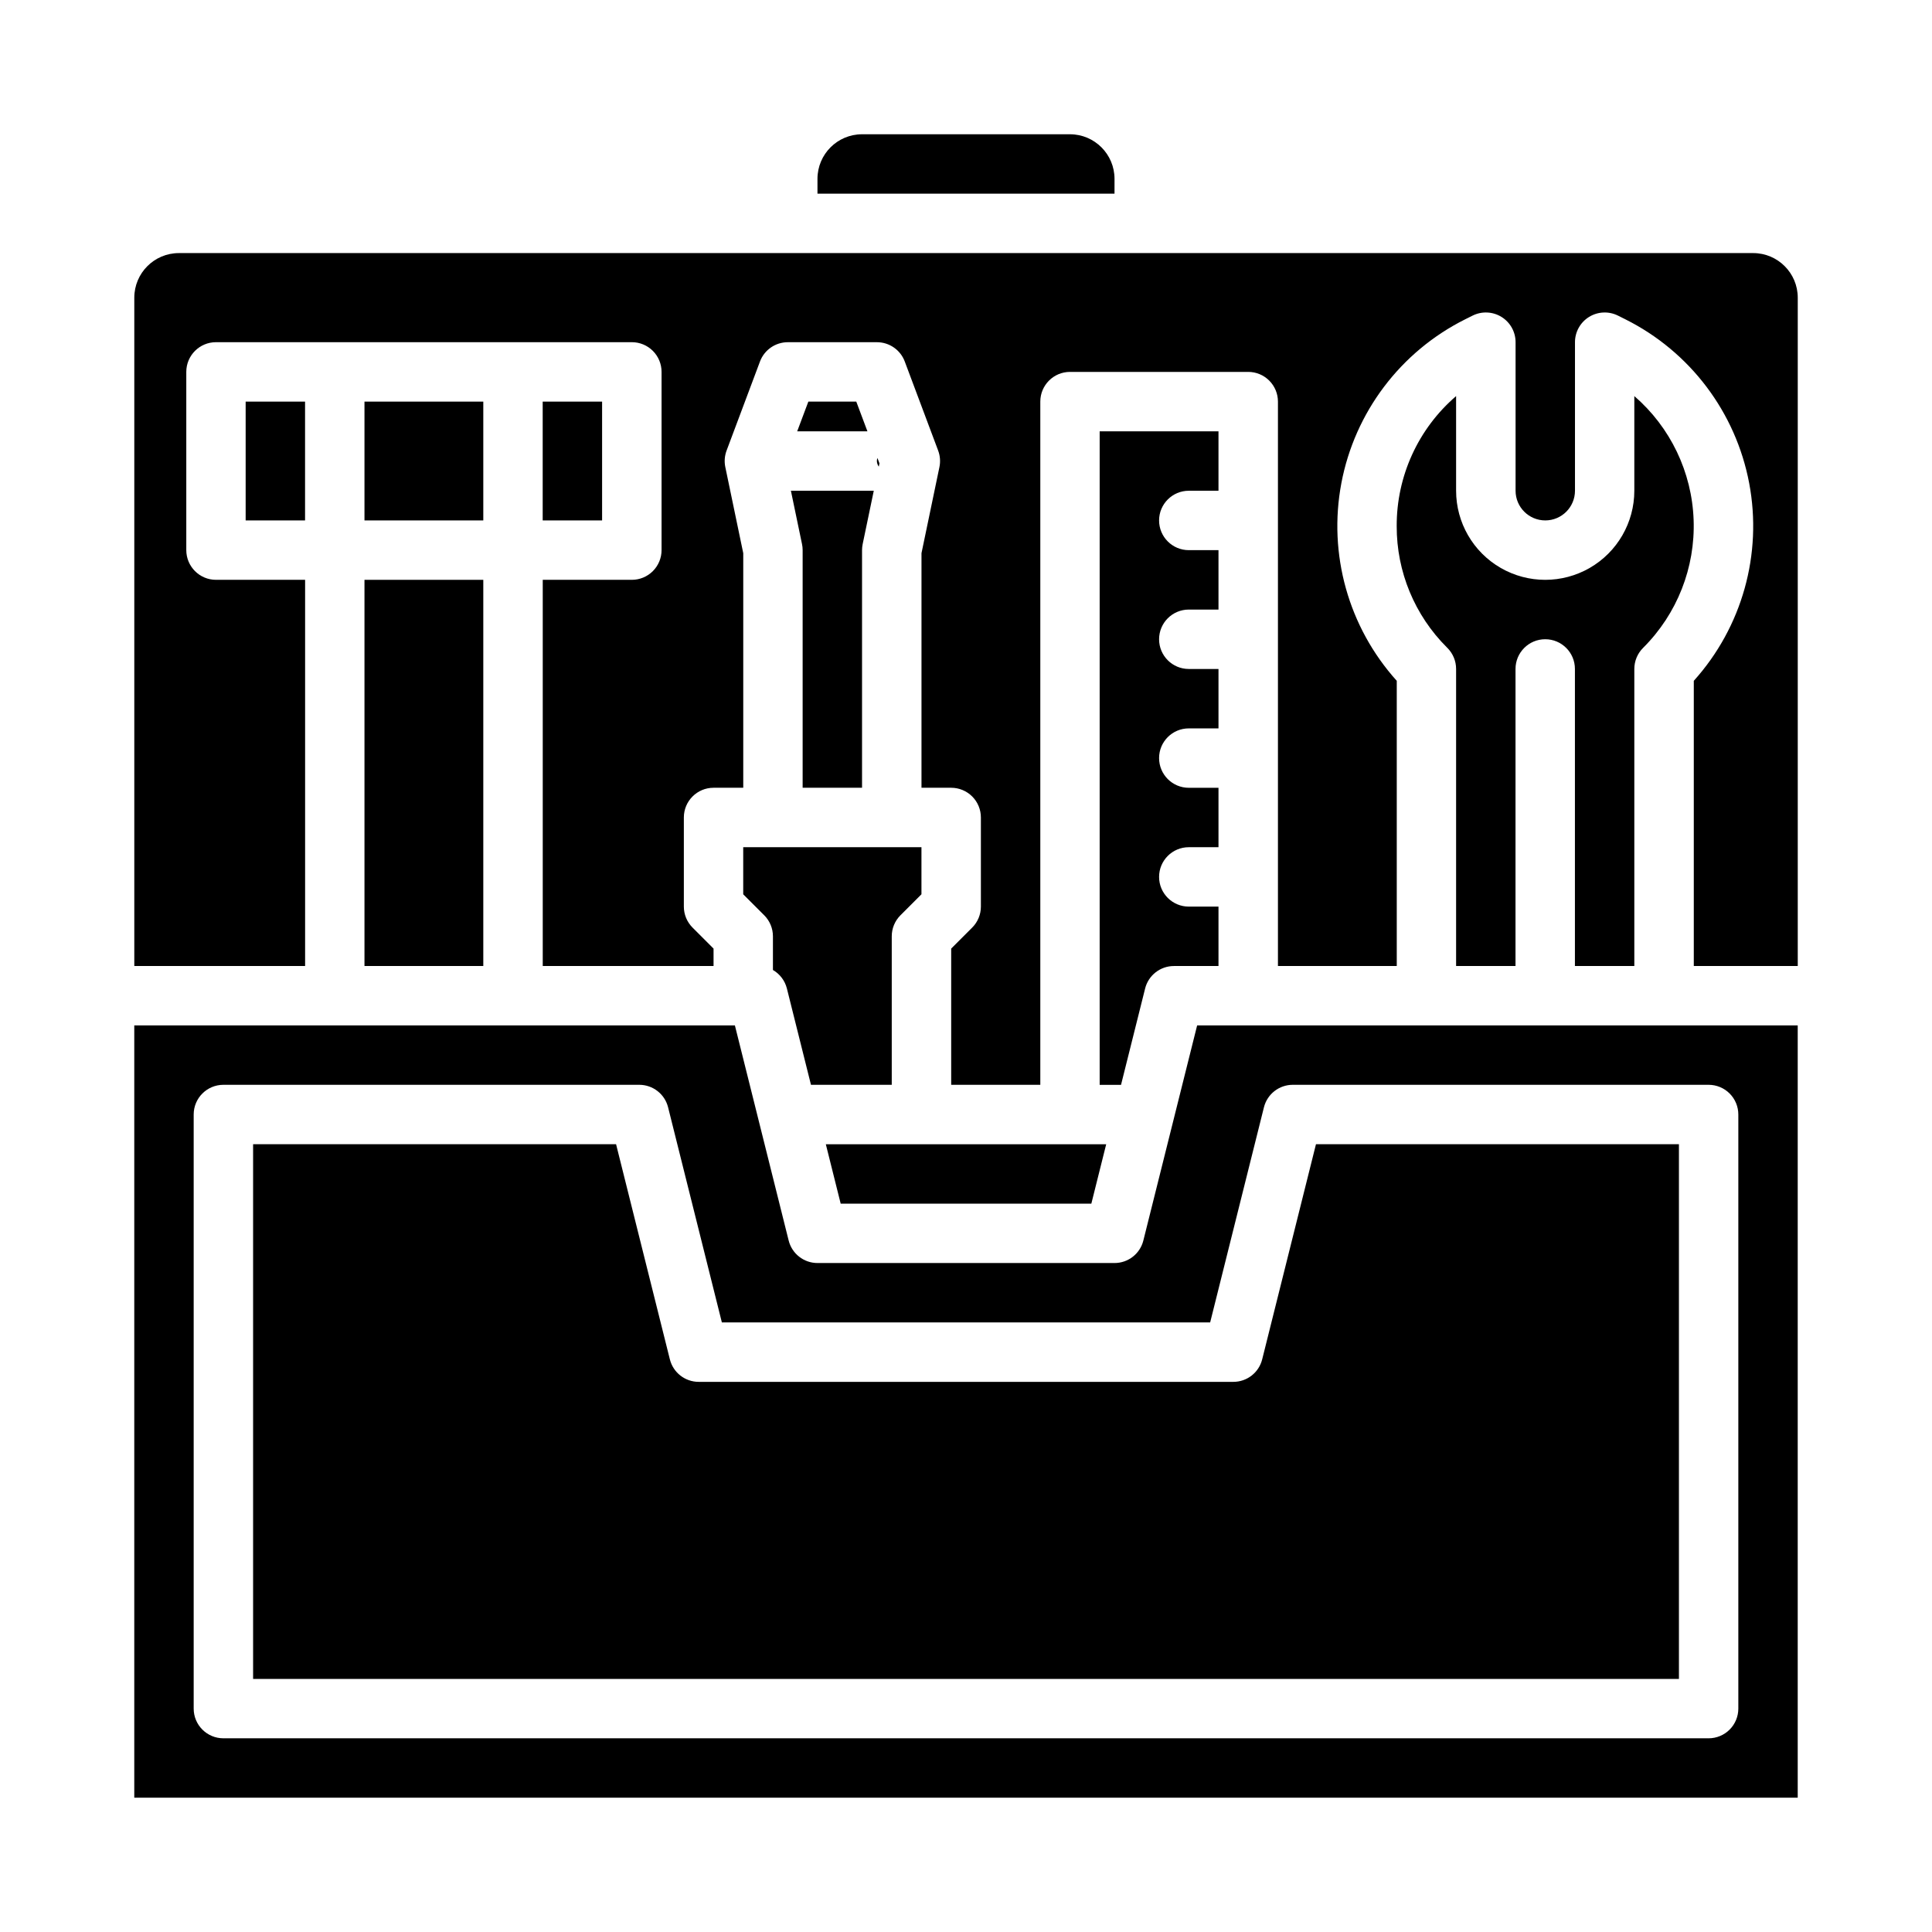 <?xml version="1.0" encoding="UTF-8"?>
<!-- Uploaded to: ICON Repo, www.iconrepo.com, Generator: ICON Repo Mixer Tools -->
<svg fill="#000000" width="800px" height="800px" version="1.1" viewBox="144 144 512 512" xmlns="http://www.w3.org/2000/svg">
 <g>
  <path d="m240.59 250.43h31.488v31.488h-31.488z"/>
  <path d="m356.54 288.18c0.113 0.527 0.168 1.066 0.168 1.605v62.977h15.742v-62.977c0-0.539 0.059-1.078 0.168-1.605l2.945-14.137h-21.969z"/>
  <path d="m240.59 297.66h31.488v102.34h-31.488z"/>
  <path d="m358.22 250.43-2.953 7.871h18.609l-2.953-7.871z"/>
  <path d="m321.52 504.24-14.254-57.012h-96.191v141.7h377.86v-141.7h-96.188l-14.254 57.012c-0.875 3.508-4.027 5.965-7.637 5.965h-141.7c-3.609 0-6.758-2.457-7.633-5.965z"/>
  <path d="m439.36 191.39c-0.008-6.519-5.289-11.801-11.809-11.809h-55.105c-6.516 0.008-11.801 5.289-11.809 11.809v3.938h78.719z"/>
  <path d="m209.1 250.43h15.742v31.488h-15.742z"/>
  <path d="m447 472.75c-0.875 3.508-4.023 5.965-7.637 5.965h-78.723c-3.609 0-6.758-2.457-7.637-5.965l-14.25-57.012h-159.17v204.67h440.83v-204.67h-159.16zm31.957-35.305c0.875-3.504 4.027-5.961 7.637-5.961h110.21c2.086 0 4.09 0.828 5.566 2.305 1.473 1.477 2.305 3.477 2.305 5.566v157.44c0 2.086-0.832 4.09-2.305 5.566-1.477 1.473-3.481 2.305-5.566 2.305h-393.6c-4.348 0-7.875-3.523-7.875-7.871v-157.44c0-4.348 3.527-7.871 7.875-7.871h110.21c3.613 0 6.762 2.457 7.637 5.961l14.254 57.012h129.4z"/>
  <path d="m514.14 283.42c-0.035 12.078 4.766 23.664 13.328 32.18l0.109 0.109c1.477 1.477 2.305 3.481 2.305 5.566v78.719h15.742l0.004-78.719c0-4.348 3.523-7.871 7.871-7.871s7.871 3.523 7.871 7.871v78.719h15.742v-78.719c0-2.086 0.832-4.09 2.309-5.566l0.109-0.109-0.004 0.004c8.941-8.945 13.762-21.207 13.301-33.844-0.457-12.641-6.148-24.52-15.715-32.793v25.078c0 8.438-4.5 16.234-11.805 20.453-7.309 4.219-16.312 4.219-23.617 0-7.309-4.219-11.809-12.016-11.809-20.453v-25.078c-10.035 8.629-15.789 21.219-15.742 34.453z"/>
  <path d="m287.82 250.43h15.742v31.488h-15.742z"/>
  <path d="m608.61 211.07h-417.21c-6.519 0.008-11.801 5.289-11.809 11.809v177.12h45.266v-102.34h-23.617c-4.348 0-7.871-3.527-7.871-7.875v-47.23c0-4.348 3.523-7.871 7.871-7.871h110.21c2.09 0 4.09 0.828 5.566 2.305 1.477 1.477 2.305 3.477 2.305 5.566v47.23c0 2.09-0.828 4.09-2.305 5.566-1.477 1.477-3.477 2.309-5.566 2.309h-23.617v102.34h45.266v-4.613l-5.566-5.566c-1.477-1.477-2.305-3.477-2.305-5.566v-23.617c0-4.348 3.523-7.871 7.871-7.871h7.871v-62.164l-4.754-22.82c-0.305-1.461-0.188-2.977 0.336-4.371l8.855-23.617c1.152-3.07 4.09-5.106 7.371-5.106h23.617c3.281 0 6.219 2.035 7.371 5.106l8.855 23.617c0.523 1.395 0.641 2.91 0.336 4.371l-4.754 22.82v62.164h7.871c2.086 0 4.09 0.832 5.566 2.305 1.477 1.477 2.305 3.481 2.305 5.566v23.617c0 2.09-0.828 4.09-2.305 5.566l-5.566 5.566v36.102h23.617v-181.06c0-4.348 3.523-7.871 7.871-7.871h47.23c2.09 0 4.09 0.828 5.566 2.305 1.477 1.477 2.309 3.481 2.309 5.566v149.57h31.488v-75.574c-12.805-14.215-18.234-33.59-14.68-52.387 3.555-18.793 15.688-34.852 32.793-43.406l1.98-0.988c2.441-1.219 5.34-1.09 7.66 0.344 2.32 1.434 3.734 3.969 3.734 6.699v39.359c0 4.348 3.523 7.871 7.871 7.871s7.871-3.523 7.871-7.871v-39.359c0-2.731 1.414-5.262 3.734-6.699 2.32-1.434 5.219-1.562 7.66-0.344l1.98 0.988h-0.004c17.109 8.559 29.238 24.613 32.793 43.406 3.555 18.797-1.875 38.172-14.676 52.387v75.574h27.551v-177.12c-0.008-6.519-5.289-11.801-11.809-11.809z"/>
  <path d="m340.96 368.51v12.484l5.566 5.566v-0.004c1.477 1.477 2.309 3.481 2.309 5.566v8.934c1.844 1.066 3.18 2.836 3.699 4.902l6.383 25.527h21.406v-39.363c0-2.086 0.828-4.09 2.305-5.566l5.566-5.566v-12.48z"/>
  <path d="m366.79 462.98h66.426l3.938-15.746h-74.301z"/>
  <path d="m376.53 265.37c-0.098 0.258-0.148 0.527-0.148 0.805 0.02 0.535 0.191 1.055 0.504 1.492l0.18-0.867z"/>
  <path d="m459.04 274.05h7.871v-15.746h-31.488v173.19h5.66l6.383-25.523v-0.004c0.875-3.504 4.027-5.961 7.637-5.961h11.809v-15.746h-7.871c-4.348 0-7.871-3.523-7.871-7.871 0-4.348 3.523-7.871 7.871-7.871h7.871v-15.746h-7.871c-4.348 0-7.871-3.523-7.871-7.871 0-4.348 3.523-7.871 7.871-7.871h7.871v-15.746h-7.871c-4.348 0-7.871-3.523-7.871-7.871s3.523-7.871 7.871-7.871h7.871v-15.746h-7.871c-4.348 0-7.871-3.523-7.871-7.871 0-4.348 3.523-7.871 7.871-7.871z"/>
 </g>
</svg>